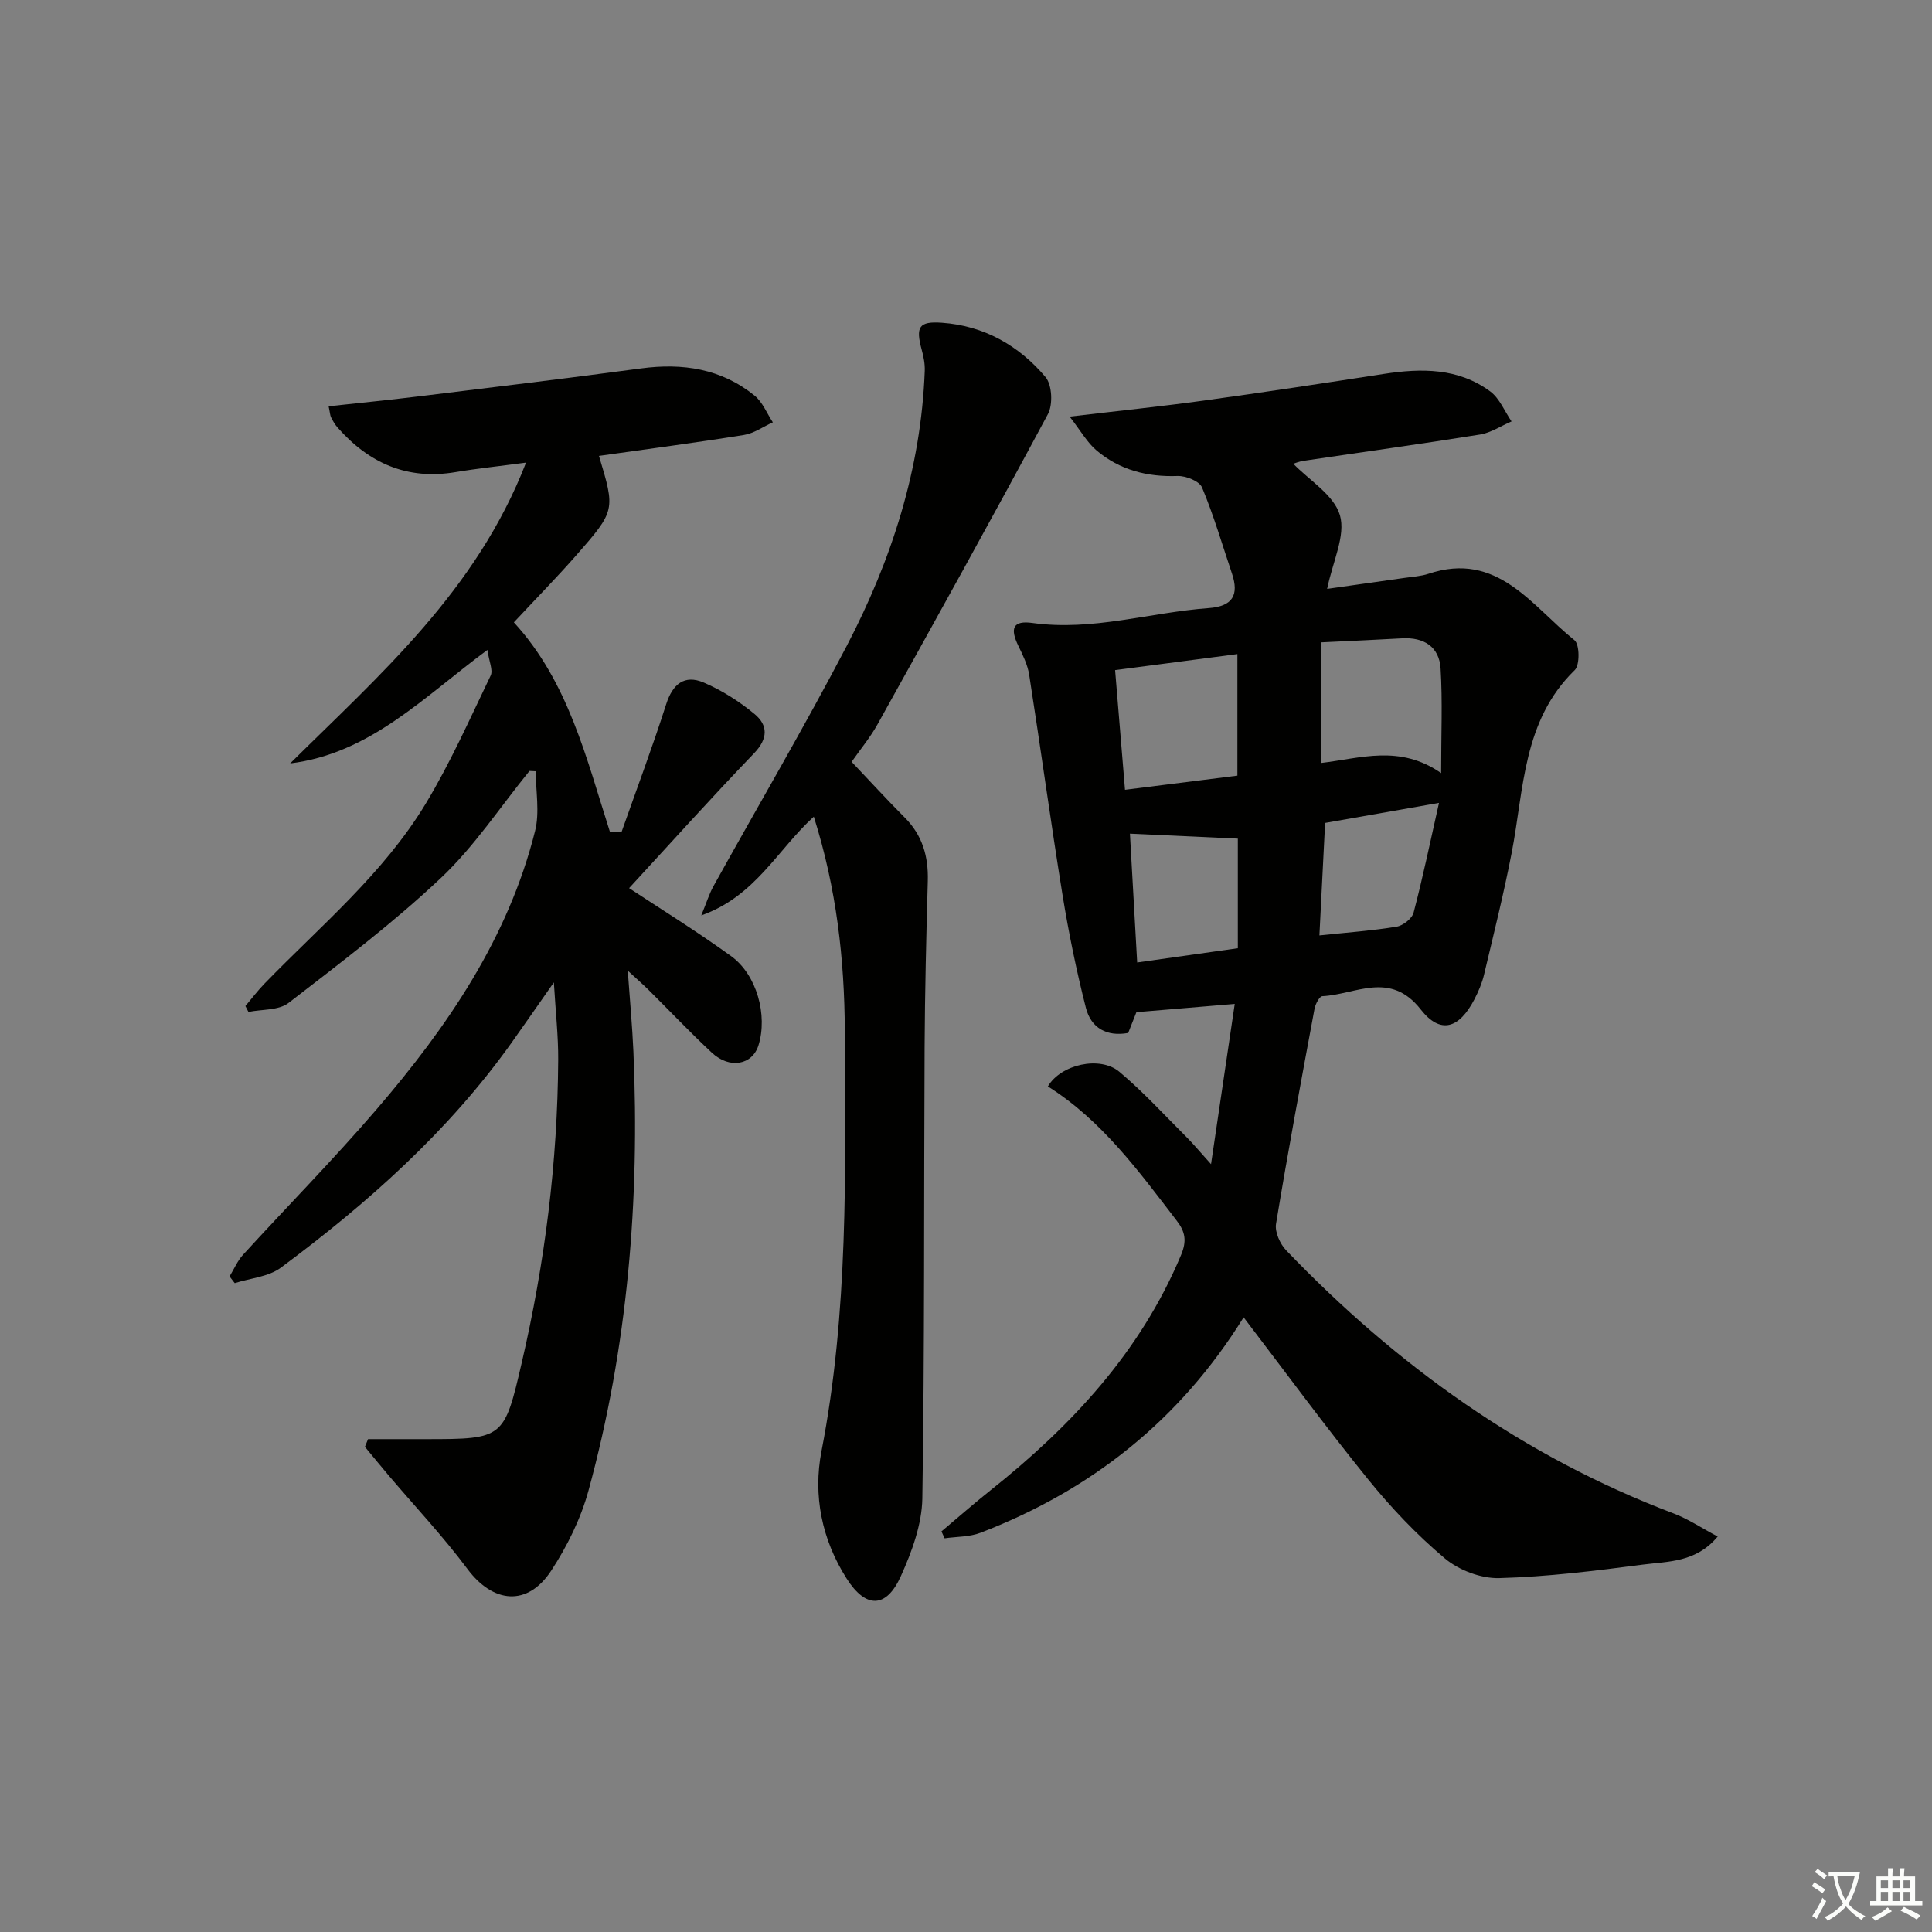 <svg enable-background="new 0 0 400 400" viewBox="0 0 400 400" xmlns="http://www.w3.org/2000/svg"><rect x="0" y="0" width="400" height="400" fill="#808080" stroke="none"/><path d="m377.9 391.2c-.2.3-.4.5-.6.8-.7-.6-1.4-1-2.2-1.5.2-.3.4-.5.5-.8.6.4 1.4.8 2.3 1.5zm-1.8 6.1c-.2-.2-.5-.4-.9-.6.4-.6.8-1.2 1.2-1.9s.7-1.3.9-1.9c.3.3.5.5.8.7-.7 1.3-1.4 2.6-2 3.7zm2.2-9c-.3.3-.5.5-.6.8-.6-.6-1.3-1.1-2-1.5.3-.3.5-.5.6-.7.6.5 1.3.9 2 1.4zm.3.2v-.9h2 4.5c-.3 1.3-.6 2.5-1 3.6s-.9 2.1-1.4 3c.4.5 1 1 1.6 1.4s1.2.8 1.9 1.1c-.3.2-.5.4-.8.8-.4-.3-1-.7-1.6-1.2s-1.2-1.1-1.6-1.6c-.5.6-1.1 1.1-1.7 1.6s-1.4.9-2.1 1.4c-.1-.3-.3-.5-.7-.8.6-.2 1.2-.5 1.9-1s1.4-1.1 2-1.8c-.5-.8-.9-1.6-1.2-2.5s-.6-2-.8-3.2c-.4.1-.7.1-1 .1zm2.5 2.7c.3 1 .7 1.7 1 2.2.3-.5.6-1.1 1-2s.6-1.9.9-3h-3.2-.4c.1.9.3 1.8.7 2.8z" fill="#fbfcfa"/><path d="m396.5 388.5v1.5 3.6h1.5v.9c-.4 0-1 0-1.7 0h-7.9c-.5 0-.9 0-1.2 0v-.9h1.3v-3.5c0-.7 0-1.2 0-1.6h2.4c0-.8 0-1.4 0-1.7h1c0 .3-.1.8-.1 1.7h1.5c0-.8 0-1.4 0-1.7h1c0 .3-.1.9-.1 1.7zm-8.2 9.2c-.2-.3-.5-.5-.8-.8.8-.3 1.4-.6 1.9-.9s1-.7 1.4-1.1c.3.3.6.5.9.8-1.6 1-2.8 1.6-3.4 2zm2.6-6.8v-1.6h-1.5v1.6zm0 2.7v-1.9h-1.5v1.9zm2.4-2.7v-1.6h-1.5v1.6zm0 2.7v-1.9h-1.5v1.9zm.2 2 .7-.8c.4.2.9.5 1.6.8s1.3.7 1.8 1c-.3.3-.5.6-.8.8-.4-.3-1.5-1-3.3-1.8zm2-4.7v-1.6h-1.4v1.6zm0 2.7v-1.9h-1.4v1.9z" fill="#fbfcfa"/><g fill="#010100"><path d="m216.95 224.93c2.68-4.57 10.79-6.39 14.8-3.03 4.95 4.15 9.34 8.97 13.93 13.55 1.4 1.4 2.67 2.94 5.05 5.58 1.72-11.62 3.26-22.05 4.91-33.18-7.5.63-13.86 1.16-20.36 1.71-.53 1.33-1.07 2.7-1.7 4.3-4.39.81-7.68-.98-8.76-5.2-1.95-7.67-3.55-15.46-4.82-23.27-2.46-15.2-4.54-30.47-6.92-45.69-.32-2.07-1.32-4.08-2.25-6-1.78-3.66-1.08-5.28 2.93-4.72 12.44 1.73 24.33-2.19 36.49-3.08 4.92-.36 6.33-2.67 4.81-7.17-2.01-5.96-3.77-12.02-6.19-17.8-.55-1.32-3.36-2.44-5.08-2.38-6.28.23-11.95-1.24-16.73-5.26-1.97-1.65-3.29-4.07-5.6-7.03 10.25-1.22 18.97-2.11 27.66-3.31 12.5-1.72 24.97-3.61 37.44-5.54 7.76-1.2 15.37-1.24 21.97 3.63 1.94 1.43 2.97 4.1 4.42 6.21-2.18.93-4.28 2.36-6.55 2.72-12.12 1.95-24.29 3.62-36.44 5.43-.98.14-1.92.53-2.2.61 3.28 3.41 8.44 6.47 9.66 10.67s-1.49 9.55-2.65 15.24c5.75-.81 10.91-1.54 16.07-2.28 1.64-.24 3.34-.33 4.89-.84 14.32-4.79 21.38 6.66 30.25 13.75 1.07.86 1.13 5.13.06 6.18-10.8 10.5-10.5 24.62-13.07 37.87-1.64 8.46-3.73 16.83-5.72 25.21-.42 1.76-1.16 3.48-1.99 5.09-3.15 6.05-7.02 7.32-11.1 2.11-6.35-8.12-13.49-3.1-20.38-2.76-.6.03-1.44 1.63-1.62 2.6-2.76 14.83-5.52 29.65-7.97 44.53-.28 1.69.83 4.16 2.1 5.49 22.86 23.83 49.12 42.7 80.21 54.47 3.03 1.15 5.78 3.01 9.13 4.78-4.5 5.41-10.28 5.13-15.47 5.81-9.88 1.29-19.82 2.53-29.77 2.8-3.76.1-8.33-1.63-11.24-4.07-5.81-4.88-11.14-10.5-15.93-16.42-8.79-10.85-17.05-22.12-25.74-33.5-13.21 21.3-31.56 35.78-54.44 44.59-2.3.89-4.97.8-7.47 1.16-.22-.48-.43-.95-.65-1.43 3.36-2.82 6.65-5.72 10.08-8.45 16.77-13.34 31.07-28.6 39.51-48.74 1.23-2.93.9-4.82-.86-7.11-7.89-10.29-15.54-20.8-26.7-27.83zm39.24-89.51c-8.82 1.16-16.89 2.21-25.32 3.32.71 8.61 1.37 16.58 2.05 24.78 8.5-1.07 16.15-2.03 23.27-2.93 0-8.64 0-16.68 0-25.17zm17.37-2.43v24.97c8.12-.95 16.21-3.87 24.81 2.1 0-7.97.31-14.83-.11-21.65-.28-4.52-3.46-6.51-7.99-6.25-5.29.3-10.58.53-16.71.83zm-39.62 39.61c.44 7.81.95 16.89 1.5 26.67 7.03-.99 13.67-1.93 20.84-2.95 0-8 0-15.57 0-22.69-7.16-.32-14.41-.66-22.34-1.03zm39.23 21.07c5.85-.62 10.95-.98 15.98-1.81 1.34-.22 3.2-1.68 3.52-2.91 1.91-7.25 3.43-14.6 5.26-22.72-8.83 1.56-16.12 2.84-23.58 4.15-.4 7.82-.78 15.37-1.18 23.29z"/><path d="m109.62 159.62c-6.06 7.45-11.43 15.65-18.36 22.18-9.87 9.31-20.77 17.55-31.54 25.86-2.03 1.56-5.49 1.28-8.28 1.85-.21-.41-.42-.82-.63-1.22 1.33-1.58 2.58-3.24 4.02-4.71 11.59-11.93 24.55-22.71 33.26-37.11 5.13-8.48 9.18-17.63 13.49-26.59.54-1.11-.32-2.89-.67-5.32-13.23 9.78-24.25 21.44-40.84 23.5 18.62-18.44 38.52-35.69 48.84-62.28-5.67.76-10.16 1.22-14.6 1.97-9.98 1.68-17.93-1.85-24.43-9.25-.54-.61-.96-1.35-1.33-2.08-.21-.4-.21-.91-.51-2.3 6.52-.71 12.86-1.34 19.19-2.12 15.17-1.86 30.34-3.69 45.48-5.72 8.64-1.16 16.64.05 23.52 5.63 1.66 1.35 2.54 3.66 3.78 5.53-2 .9-3.91 2.29-6 2.62-9.96 1.6-19.97 2.91-30 4.33 3.38 11.24 3.44 11.29-4.74 20.62-4.05 4.61-8.36 8.99-12.88 13.84 11.3 12.33 15.01 28.17 19.91 43.44.8-.02 1.6-.03 2.39-.05 3.11-8.82 6.4-17.58 9.25-26.48 1.31-4.07 3.72-6.17 7.77-4.44 3.76 1.61 7.36 3.9 10.52 6.52 2.77 2.3 2.83 5.05-.09 8.1-8.98 9.34-17.64 18.99-25.89 27.94 6.05 4 13.77 8.77 21.1 14.06 5.37 3.87 7.61 12.28 5.69 18.46-1.27 4.1-5.97 4.99-9.66 1.55-4.51-4.2-8.75-8.69-13.13-13.03-1.13-1.12-2.33-2.16-4.28-3.96.45 6.27.94 11.5 1.17 16.74 1.34 30.76-1.17 61.16-9.3 90.91-1.59 5.81-4.41 11.52-7.72 16.58-4.91 7.49-12.03 6.77-17.34-.35-5.05-6.77-10.88-12.96-16.35-19.41-1.65-1.94-3.25-3.92-4.88-5.88.22-.53.43-1.06.65-1.59h12.06c16.01 0 16.13-.17 19.76-15.82 4.79-20.63 7.42-41.52 7.55-62.7.03-4.91-.53-9.83-.9-16.05-3.38 4.82-6.05 8.7-8.78 12.53-13.11 18.38-29.76 33.17-47.73 46.53-2.56 1.91-6.34 2.18-9.56 3.21-.36-.46-.71-.92-1.07-1.39.92-1.51 1.63-3.22 2.81-4.51 9.21-10.08 18.81-19.81 27.7-30.17 14.61-17.02 27.18-35.37 32.74-57.54.98-3.89.14-8.24.14-12.37-.45-.03-.88-.05-1.3-.06z"/><path d="m176.32 157.73c3.9 4.1 7.36 7.9 10.99 11.53 3.67 3.67 4.92 8.05 4.78 13.12-.32 11.47-.6 22.95-.66 34.42-.16 31.14.02 62.29-.47 93.42-.09 5.41-2.18 11.07-4.45 16.11-3.03 6.72-7.26 6.74-11.25.45-5.11-8.05-6.96-17.15-5.18-26.33 5.6-28.82 4.96-57.9 4.83-87-.07-14.87-1.7-29.42-6.42-44.37-7.56 6.88-12.1 16.49-23.3 20.45 1.12-2.72 1.65-4.48 2.52-6.05 9.19-16.56 18.79-32.9 27.56-49.68 9.3-17.8 15.42-36.69 16.19-56.99.06-1.46-.24-2.97-.63-4.39-1.29-4.74-.59-5.94 4.18-5.6 8.74.62 15.95 4.73 21.46 11.26 1.36 1.62 1.55 5.68.49 7.66-11.54 21.53-23.41 42.88-35.28 64.23-1.52 2.73-3.56 5.18-5.36 7.76z"/></g></svg>